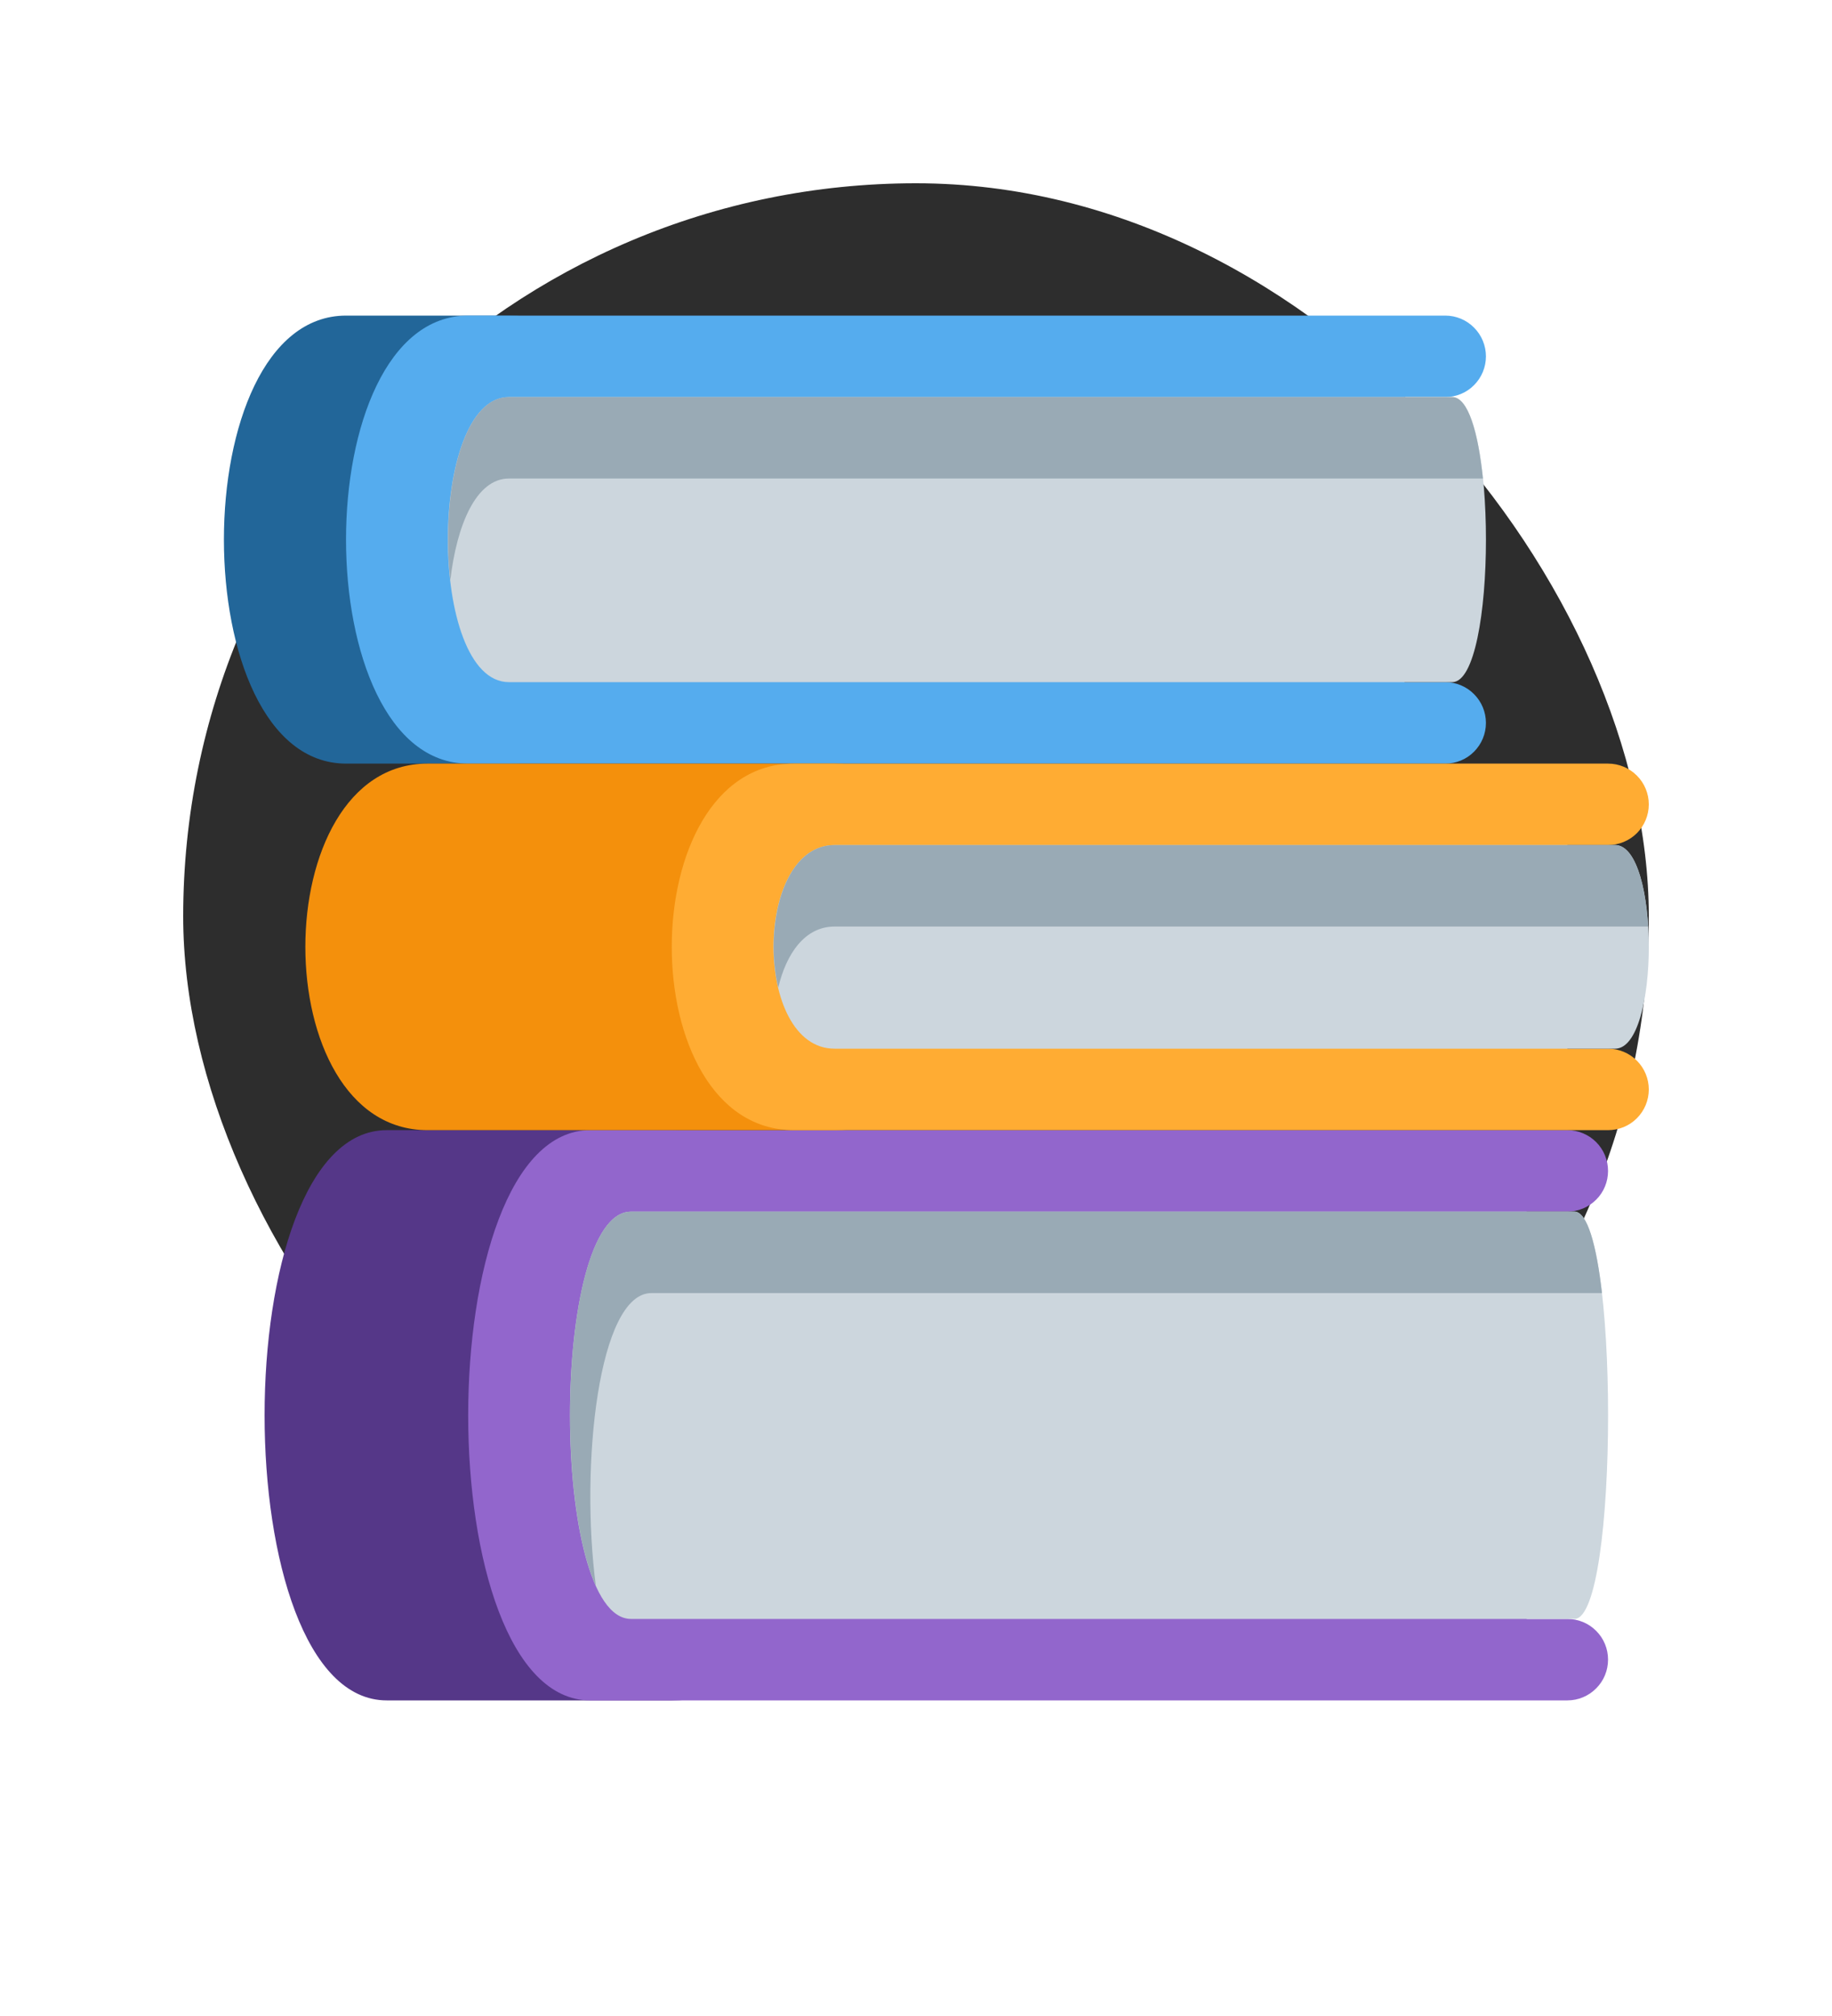 <svg width="20" height="22" viewBox="0 0 20 22" fill="none" xmlns="http://www.w3.org/2000/svg">
<rect x="2" y="2" width="16" height="16" rx="8" fill="#2D2D2D"/>
<g filter="url(#filter0_dd_984_1580)">
<path d="M8.667 15.778C8.667 16.76 8.315 17.556 7.333 17.556H4.222C2.444 17.556 2.444 11.333 4.222 11.333H7.333C8.315 11.333 8.667 12.129 8.667 13.111V15.778Z" fill="#553788"/>
<path d="M17.111 16.667H16.667V12.222H17.111C17.229 12.222 17.342 12.175 17.425 12.092C17.509 12.009 17.555 11.896 17.555 11.778C17.555 11.66 17.509 11.547 17.425 11.463C17.342 11.38 17.229 11.333 17.111 11.333H6.444C4.667 11.333 4.667 17.556 6.444 17.556H17.111C17.229 17.556 17.342 17.509 17.425 17.425C17.509 17.342 17.555 17.229 17.555 17.111C17.555 16.993 17.509 16.88 17.425 16.797C17.342 16.713 17.229 16.667 17.111 16.667Z" fill="#9266CC"/>
<path d="M17.188 16.667H6.889C6 16.667 6 12.222 6.889 12.222H17.188C17.678 12.222 17.678 16.667 17.188 16.667Z" fill="#CCD6DD"/>
<path d="M7.111 13.111H17.489C17.429 12.589 17.329 12.222 17.188 12.222H6.889C6.155 12.222 6.028 15.248 6.505 16.306C6.331 14.991 6.533 13.111 7.111 13.111Z" fill="#99AAB5"/>
<path d="M7.333 5.556C7.333 6.027 7.146 6.479 6.813 6.813C6.479 7.146 6.027 7.333 5.556 7.333H3.778C2 7.333 2 2.444 3.778 2.444H5.556C6.027 2.444 6.479 2.632 6.813 2.965C7.146 3.299 7.333 3.751 7.333 4.222V5.556Z" fill="#226699"/>
<path d="M15.778 6.444H15.333V3.333H15.778C15.896 3.333 16.009 3.287 16.092 3.203C16.175 3.12 16.222 3.007 16.222 2.889C16.222 2.771 16.175 2.658 16.092 2.575C16.009 2.491 15.896 2.444 15.778 2.444H5.111C3.333 2.444 3.333 7.333 5.111 7.333H15.778C15.896 7.333 16.009 7.287 16.092 7.203C16.175 7.12 16.222 7.007 16.222 6.889C16.222 6.771 16.175 6.658 16.092 6.575C16.009 6.491 15.896 6.444 15.778 6.444Z" fill="#55ACEE"/>
<path d="M15.854 6.444H5.556C4.667 6.444 4.667 3.333 5.556 3.333H15.854C16.345 3.333 16.345 6.444 15.854 6.444Z" fill="#CCD6DD"/>
<path d="M5.556 4.222H16.189C16.138 3.722 16.027 3.333 15.854 3.333H5.556C5.025 3.333 4.814 4.44 4.916 5.333C4.986 4.73 5.197 4.222 5.556 4.222Z" fill="#99AAB5"/>
<path d="M10.889 9.556C10.889 10.027 10.702 10.479 10.368 10.813C10.035 11.146 9.583 11.333 9.111 11.333H4.667C2.889 11.333 2.889 7.333 4.667 7.333H9.111C9.583 7.333 10.035 7.521 10.368 7.854C10.702 8.187 10.889 8.64 10.889 9.111V9.556Z" fill="#F4900C"/>
<path d="M17.555 10.444H17.111V8.222H17.555C17.673 8.222 17.787 8.175 17.87 8.092C17.953 8.009 18 7.896 18 7.778C18 7.66 17.953 7.547 17.87 7.464C17.787 7.38 17.673 7.333 17.555 7.333H8.667C6.889 7.333 6.889 11.333 8.667 11.333H17.555C17.673 11.333 17.787 11.287 17.87 11.203C17.953 11.12 18 11.007 18 10.889C18 10.771 17.953 10.658 17.87 10.575C17.787 10.491 17.673 10.444 17.555 10.444Z" fill="#FFAC33"/>
<path d="M17.632 10.444H9.111C8.222 10.444 8.222 8.222 9.111 8.222H17.632C18.123 8.222 18.123 10.444 17.632 10.444Z" fill="#CCD6DD"/>
<path d="M9.111 9.111H17.993C17.964 8.639 17.844 8.222 17.632 8.222H9.111C8.545 8.222 8.341 9.123 8.496 9.778C8.584 9.405 8.788 9.111 9.111 9.111Z" fill="#99AAB5"/>
</g>
<defs>
<filter id="filter0_dd_984_1580" x="0" y="0" width="20" height="22" filterUnits="userSpaceOnUse" color-interpolation-filters="sRGB">
<feFlood flood-opacity="0" result="BackgroundImageFix"/>
<feColorMatrix in="SourceAlpha" type="matrix" values="0 0 0 0 0 0 0 0 0 0 0 0 0 0 0 0 0 0 127 0" result="hardAlpha"/>
<feOffset dy="2"/>
<feGaussianBlur stdDeviation="1"/>
<feComposite in2="hardAlpha" operator="out"/>
<feColorMatrix type="matrix" values="0 0 0 0 0.573 0 0 0 0 0.4 0 0 0 0 0.8 0 0 0 0.2 0"/>
<feBlend mode="normal" in2="BackgroundImageFix" result="effect1_dropShadow_984_1580"/>
<feColorMatrix in="SourceAlpha" type="matrix" values="0 0 0 0 0 0 0 0 0 0 0 0 0 0 0 0 0 0 127 0" result="hardAlpha"/>
<feOffset dy="-1"/>
<feGaussianBlur stdDeviation="0.5"/>
<feComposite in2="hardAlpha" operator="out"/>
<feColorMatrix type="matrix" values="0 0 0 0 1 0 0 0 0 0.675 0 0 0 0 0.2 0 0 0 0.2 0"/>
<feBlend mode="normal" in2="effect1_dropShadow_984_1580" result="effect2_dropShadow_984_1580"/>
<feBlend mode="normal" in="SourceGraphic" in2="effect2_dropShadow_984_1580" result="shape"/>
</filter>
</defs>
</svg>
